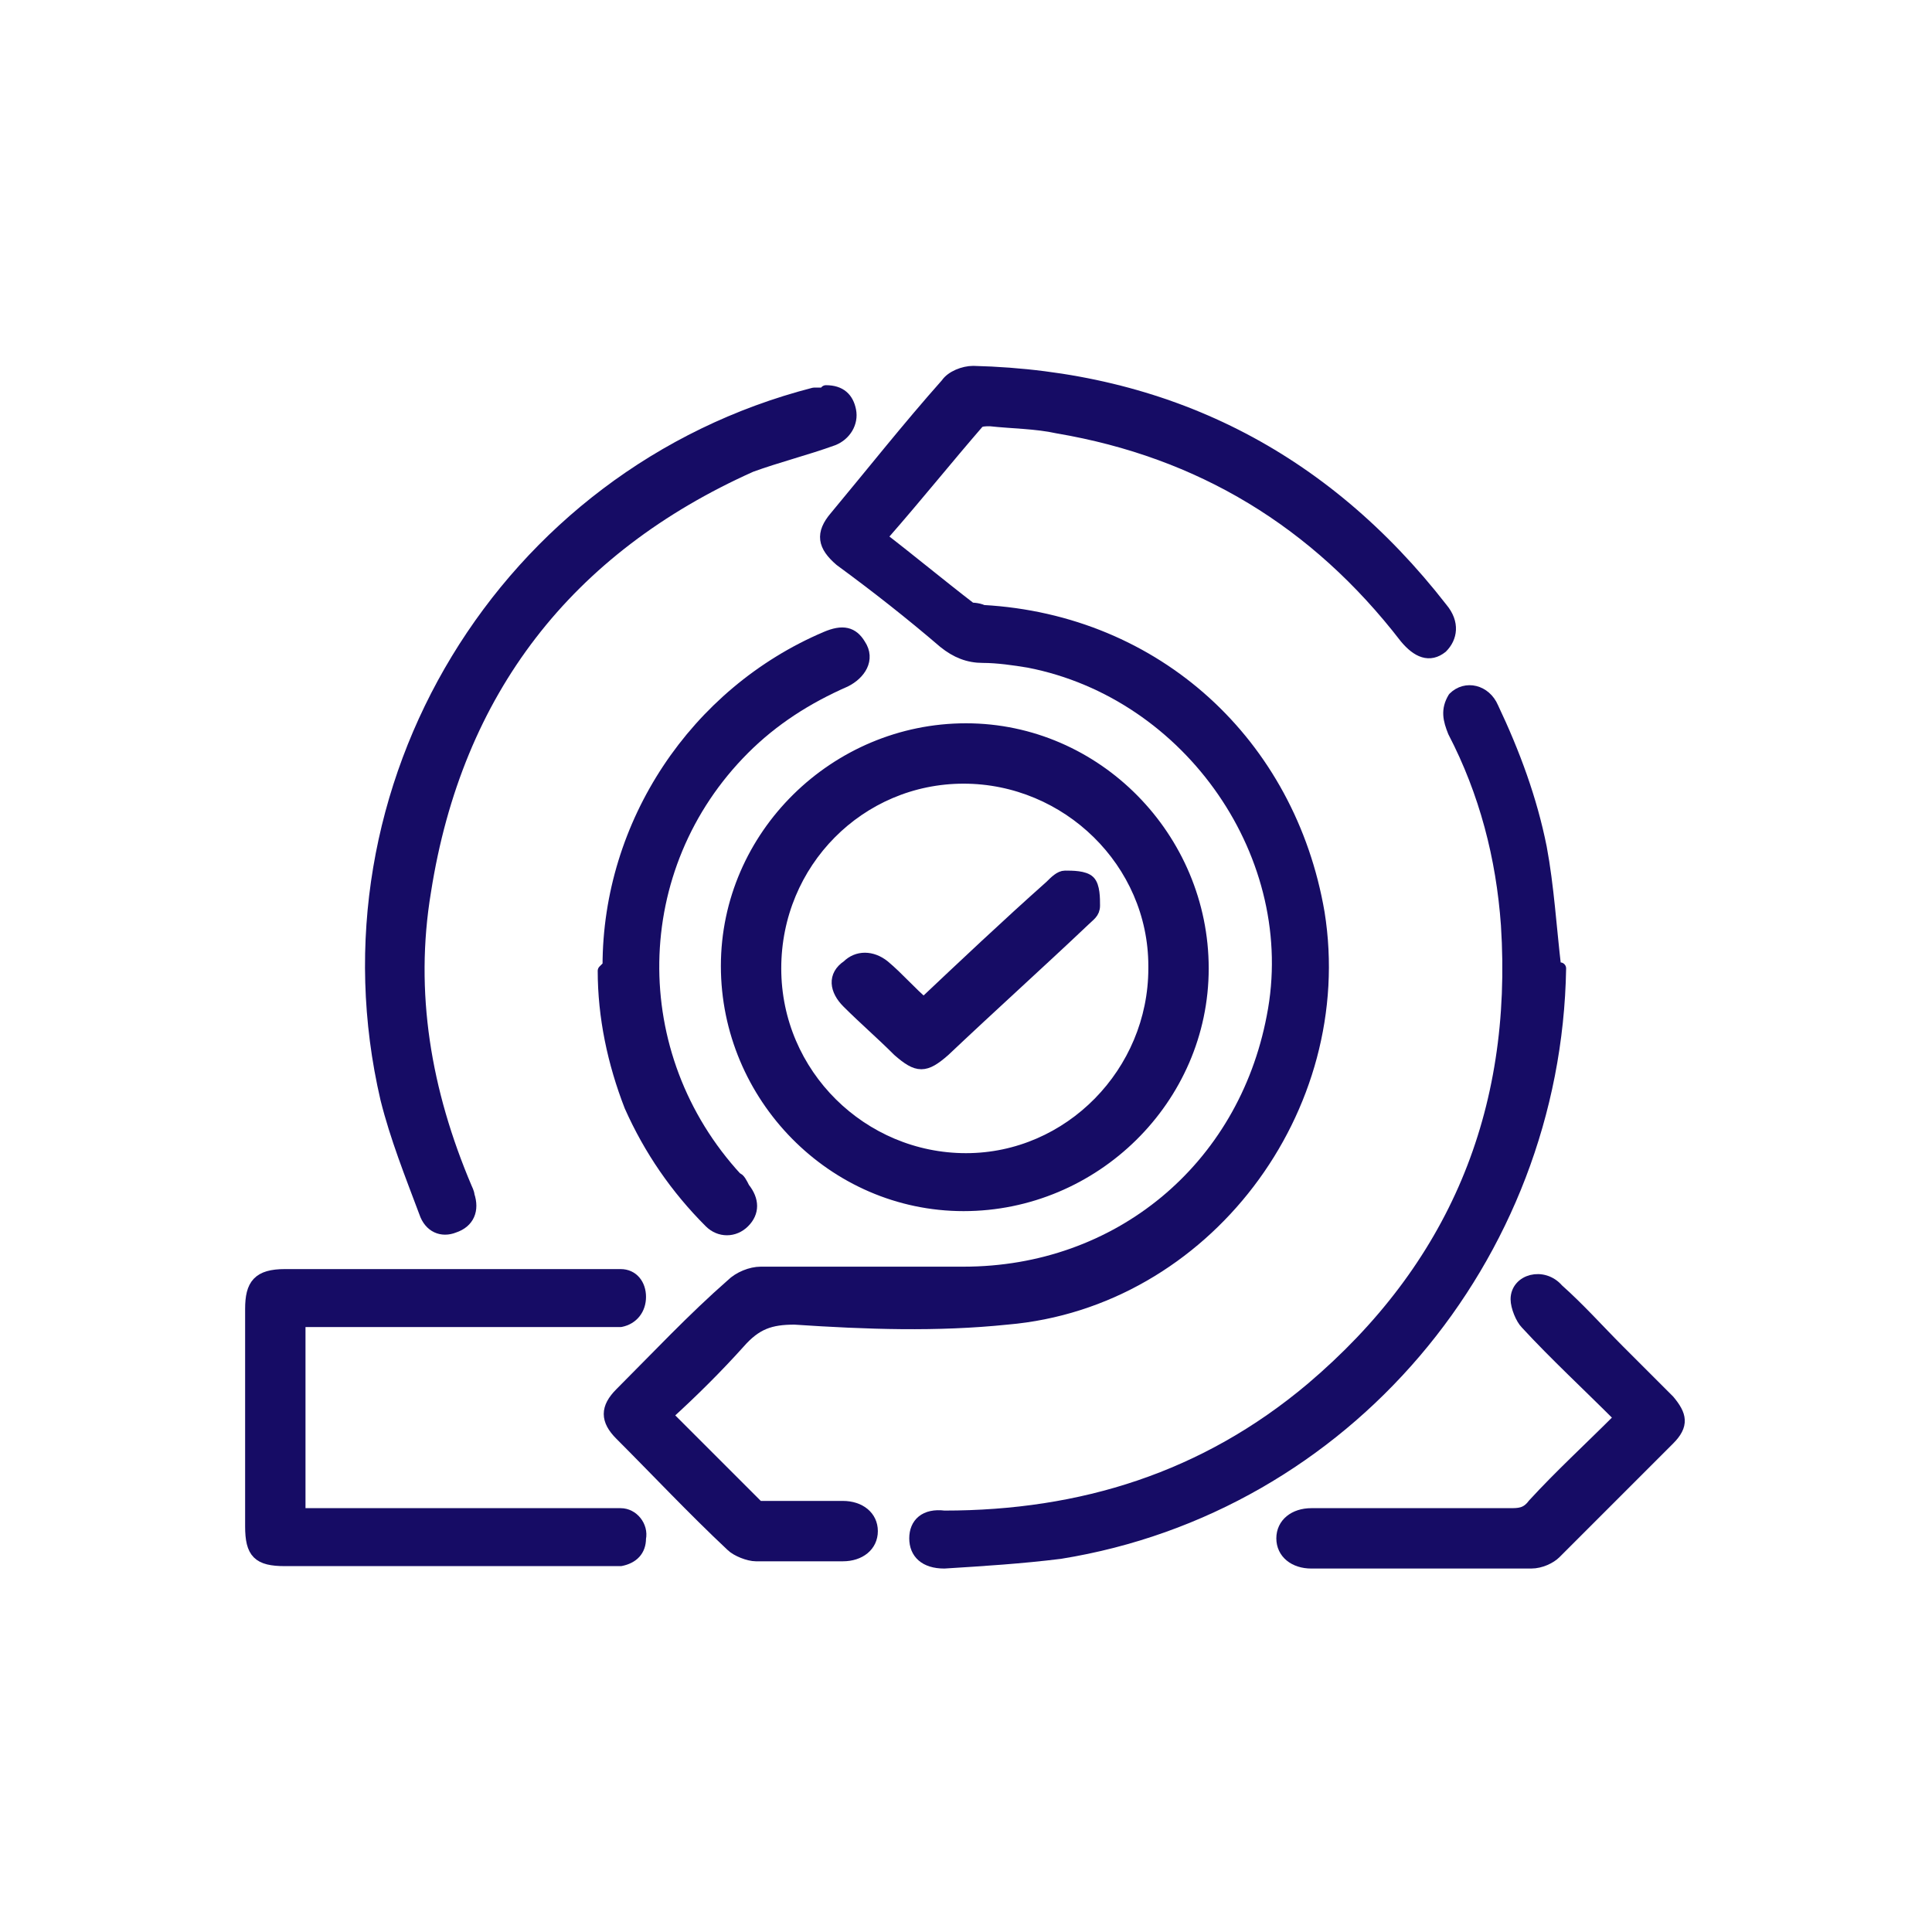 <?xml version="1.0" encoding="UTF-8"?>
<svg id="Layer_1" xmlns="http://www.w3.org/2000/svg" version="1.1" viewBox="0 0 80 80">
  <!-- Generator: Adobe Illustrator 29.7.1, SVG Export Plug-In . SVG Version: 2.1.1 Build 8)  -->
  <defs>
    <style>
      .st0 {
        fill: #160c65;
        stroke: #160c65;
        stroke-linecap: round;
        stroke-linejoin: round;
        stroke-width: .5px;
      }
    </style>
  </defs>
  <path class="st0" d="M36.4,22.2c1.3,1,2.5,2,3.8,3,0,0,.3,0,.5.1,7.2.4,12.7,5.5,13.9,12.5,1.3,8.1-4.7,16.1-12.9,16.8-2.9.3-5.8.2-8.8,0-1,0-1.6.2-2.3,1-.9,1-1.9,2-3,3l3.8,3.8h3.5c.7,0,1.2.4,1.2,1s-.5,1-1.2,1h-3.6c-.3,0-.8-.2-1-.4-1.6-1.5-3.1-3.1-4.6-4.6-.6-.6-.6-1.1,0-1.7,1.5-1.5,3-3.1,4.6-4.5.3-.3.8-.5,1.2-.5h8.4c6.4,0,11.6-4.3,12.8-10.6,1.3-6.6-3.4-13.4-10.1-14.7-.6-.1-1.3-.2-1.9-.2s-1.1-.2-1.6-.6c-1.4-1.2-2.8-2.3-4.3-3.4-.7-.6-.8-1.1-.2-1.8,1.5-1.8,3-3.7,4.6-5.5.2-.3.7-.5,1.1-.5,8,.2,14.5,3.5,19.4,9.8.5.6.4,1.2,0,1.6-.5.4-1,.2-1.5-.4-3.7-4.8-8.5-7.7-14.4-8.7-.9-.2-1.9-.2-2.8-.3-.2,0-.4,0-.5.1-1.3,1.5-2.5,3-3.9,4.6h-.2,0Z"/>
  <path class="st0" d="M30.1,40c0-5.4,4.5-9.8,9.9-9.8s9.8,4.5,9.8,9.9-4.5,9.8-9.9,9.8-9.8-4.5-9.8-9.9ZM47.8,40c0-4.3-3.6-7.8-7.9-7.8s-7.8,3.5-7.8,7.9,3.6,7.9,7.9,7.9,7.8-3.6,7.8-7.9h0Z"/>
  <path class="st0" d="M64.6,40.1c-.2,12-8.9,22.3-20.7,24.2-1.6.2-3.2.3-4.8.4-.8,0-1.2-.4-1.2-1s.4-1,1.2-.9c5.7,0,10.8-1.6,15.2-5.3,5.9-5,8.6-11.4,8.1-19.2-.2-2.8-.9-5.5-2.2-8-.2-.5-.3-.9,0-1.4.5-.5,1.3-.3,1.6.4.9,1.9,1.6,3.8,2,5.8.3,1.6.4,3.3.6,5,0,0,.2,0,.2,0Z"/>
  <path class="st0" d="M34.2,16.2c.6,0,.9.3,1,.8s-.2,1-.7,1.2c-1.1.4-2.3.7-3.4,1.1-7.6,3.4-12.2,9.3-13.5,17.6-.7,4.2,0,8.3,1.7,12.3,0,0,.1.2.1.3.2.6,0,1.1-.6,1.3-.5.2-1,0-1.2-.6-.6-1.6-1.2-3.1-1.6-4.7-3-12.9,4.9-25.9,17.7-29.2h.5Z"/>
  <path class="st0" d="M12.4,54.8v7.9h13.3c.5,0,.9.5.8,1,0,.5-.3.8-.8.9h-13.9c-1.1,0-1.4-.3-1.4-1.4v-9c0-1,.3-1.4,1.4-1.4h13.9c.5,0,.8.4.8.9s-.3.9-.8,1h-13.3Z"/>
  <path class="st0" d="M25.2,40c0-5.9,3.6-11.3,9-13.6.7-.3,1.1-.2,1.4.3.4.6,0,1.2-.6,1.5-1.6.7-3,1.6-4.2,2.8-4.9,4.9-5,12.7-.3,17.8.1,0,.2.2.3.4.4.5.4,1,0,1.4s-1,.4-1.4,0c-1.4-1.4-2.5-3-3.3-4.8-.7-1.8-1.1-3.7-1.1-5.6,0,0,.2-.2.2-.2Z"/>
  <path class="st0" d="M67.1,58.7c-1.4-1.4-2.7-2.6-3.9-3.9-.2-.2-.4-.7-.4-1,0-.8,1.1-1.1,1.7-.4.9.8,1.7,1.7,2.5,2.5.7.7,1.4,1.4,2.1,2.1.5.6.6,1,0,1.6-1.6,1.6-3.1,3.1-4.7,4.7-.2.2-.6.4-1,.4h-9.1c-.7,0-1.2-.4-1.2-1s.5-1,1.2-1h8.2c.4,0,.7,0,1-.4,1.1-1.2,2.3-2.3,3.5-3.5h0Z"/>
  <path class="st0" d="M38.1,41.7c1.8-1.7,3.6-3.4,5.4-5,.2-.2.4-.4.6-.4.3,0,.8,0,1,.2s.2.7.2,1-.2.4-.4.6c-1.9,1.8-3.9,3.6-5.8,5.4-.8.7-1.1.7-1.9,0-.7-.7-1.4-1.3-2.1-2-.5-.5-.6-1.1,0-1.5.4-.4,1-.4,1.5,0,.6.5,1.1,1.1,1.7,1.6h-.2Z"/>
</svg>